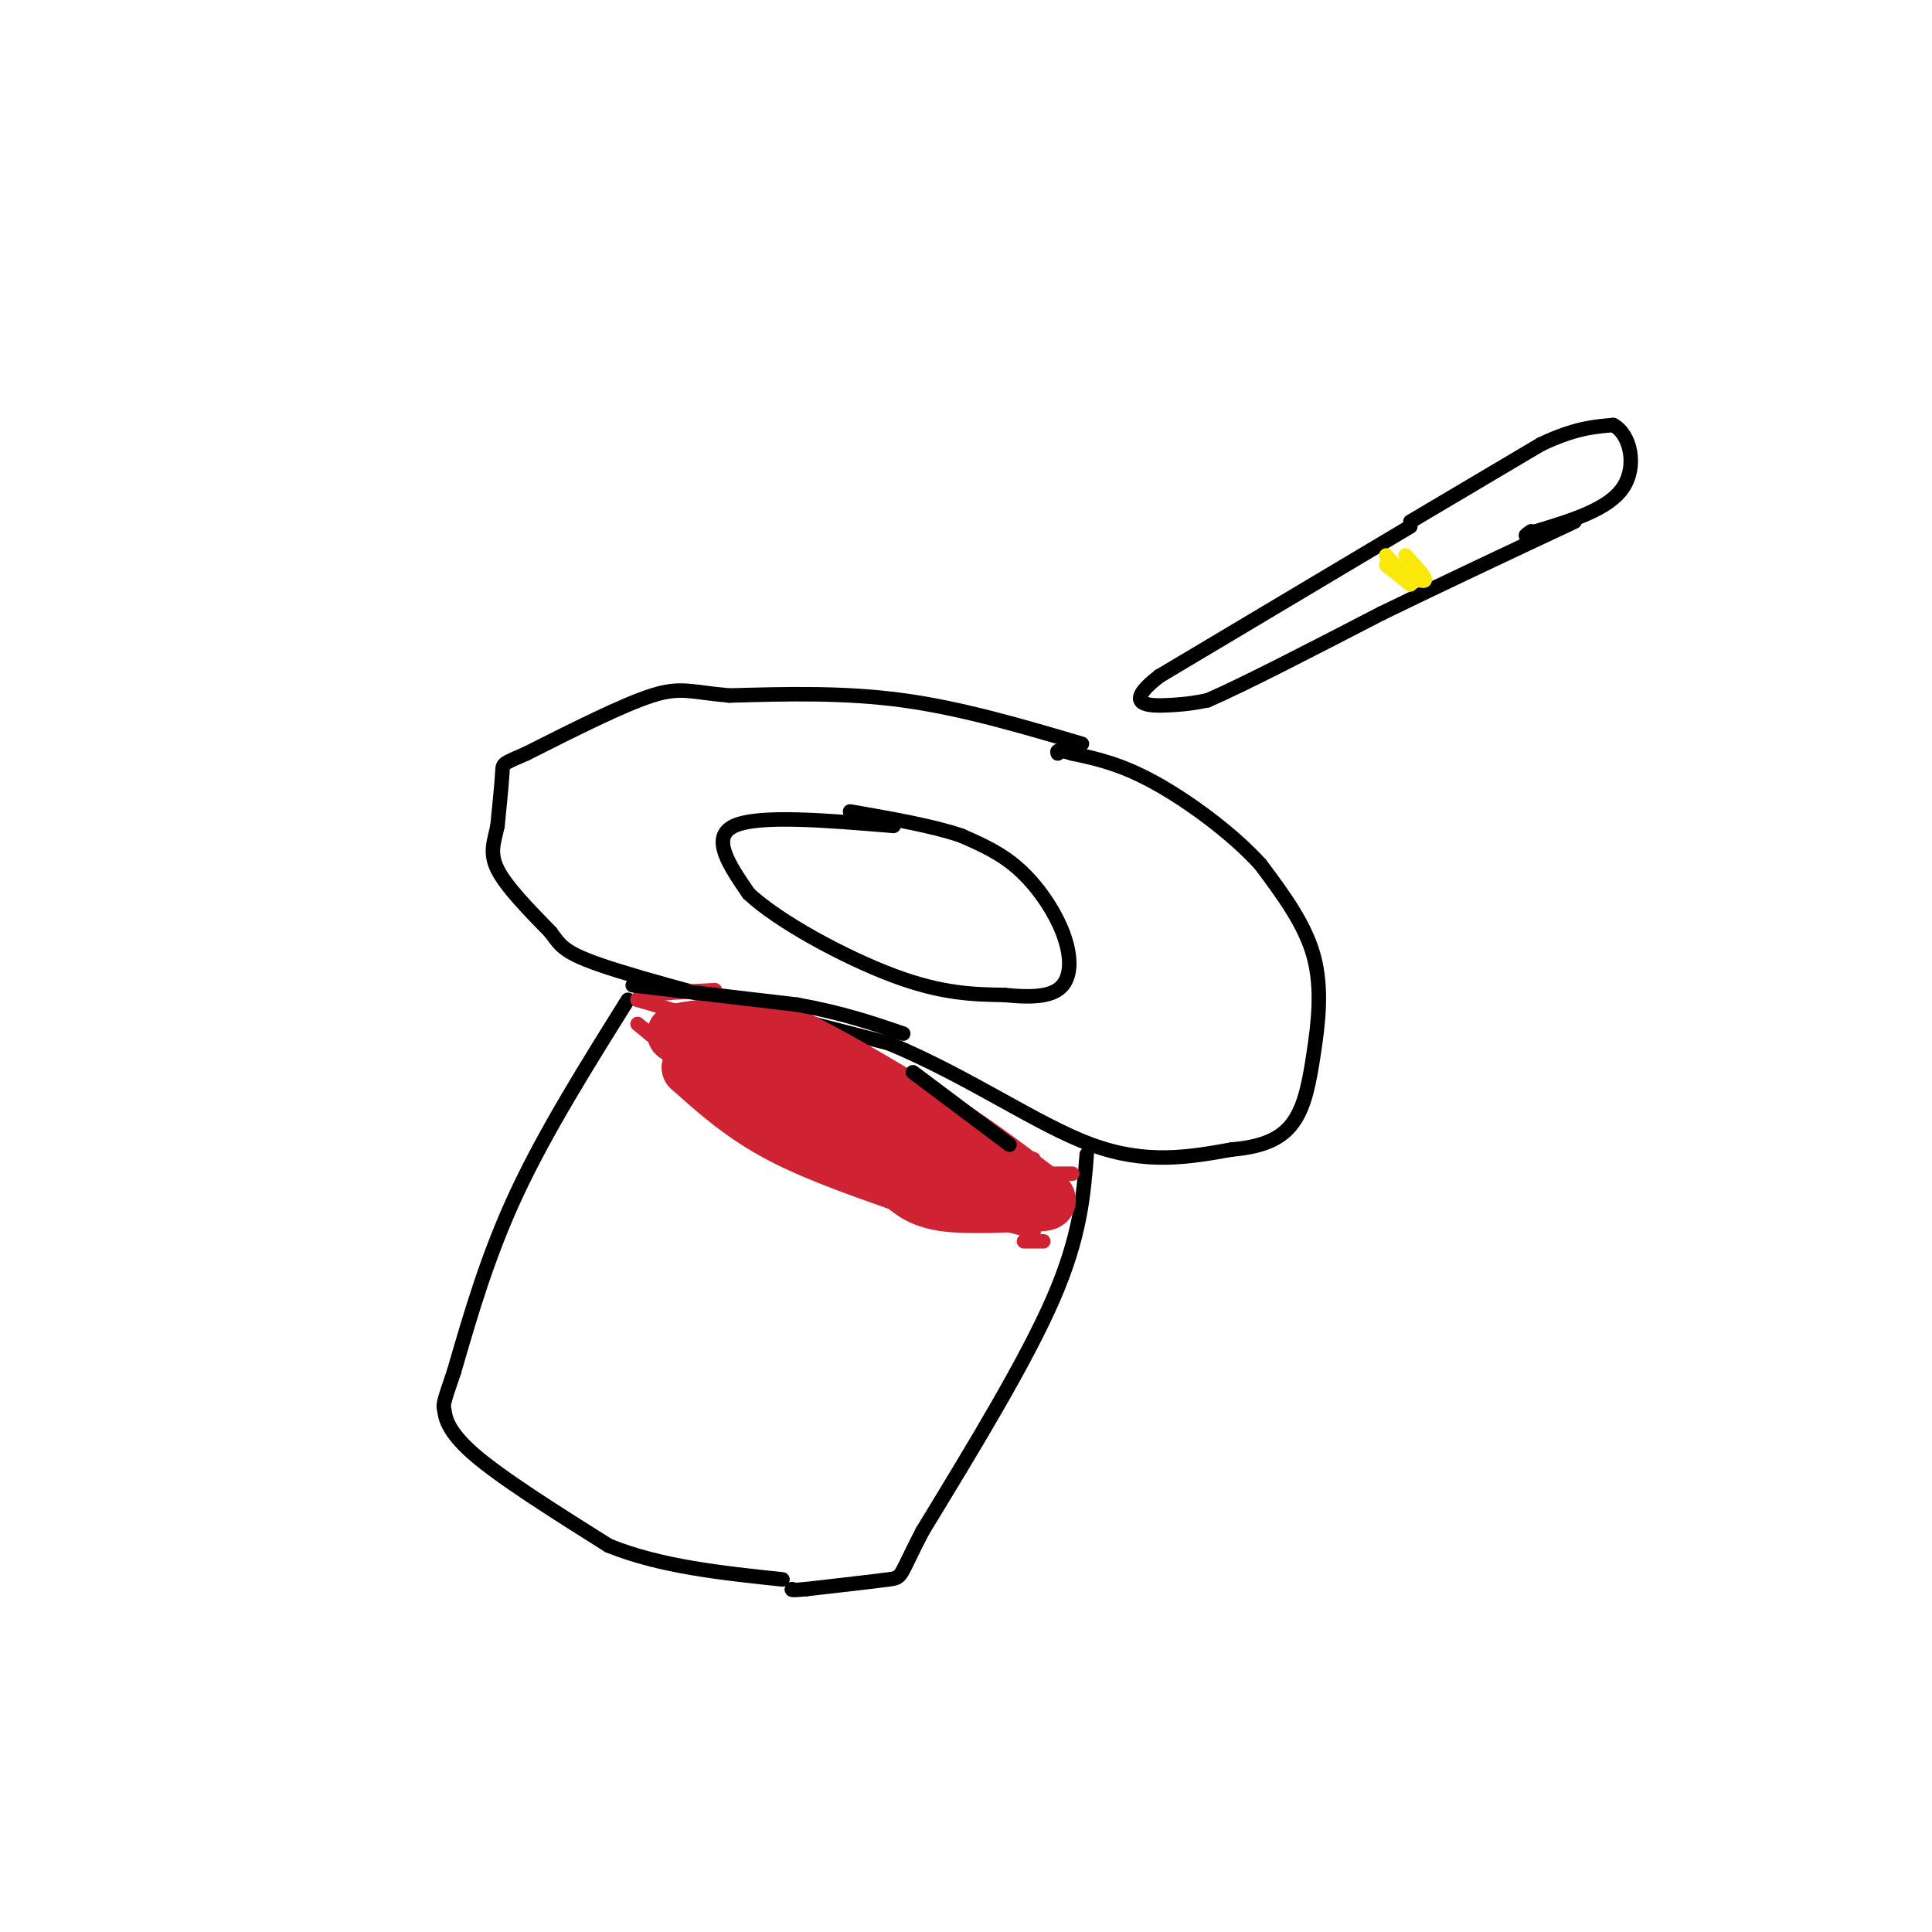 <svg viewBox='0 0 400 400' version='1.1' xmlns='http://www.w3.org/2000/svg' xmlns:xlink='http://www.w3.org/1999/xlink'><g fill='none' stroke='#000000' stroke-width='3' stroke-linecap='round' stroke-linejoin='round'><path d='M224,154c-12.417,-3.667 -24.833,-7.333 -37,-9c-12.167,-1.667 -24.083,-1.333 -36,-1'/><path d='M151,144c-8.000,-0.689 -10.000,-1.911 -16,0c-6.000,1.911 -16.000,6.956 -26,12'/><path d='M109,156c-5.111,2.267 -4.889,1.933 -5,4c-0.111,2.067 -0.556,6.533 -1,11'/><path d='M103,171c-0.644,3.133 -1.756,5.467 0,9c1.756,3.533 6.378,8.267 11,13'/><path d='M114,193c2.333,3.133 2.667,4.467 14,8c11.333,3.533 33.667,9.267 56,15'/><path d='M184,216c16.756,6.956 30.644,16.844 42,21c11.356,4.156 20.178,2.578 29,1'/><path d='M255,238c7.223,-0.614 10.781,-2.649 13,-6c2.219,-3.351 3.097,-8.018 4,-14c0.903,-5.982 1.829,-13.281 0,-20c-1.829,-6.719 -6.415,-12.860 -11,-19'/><path d='M261,179c-5.844,-6.467 -14.956,-13.133 -22,-17c-7.044,-3.867 -12.022,-4.933 -17,-6'/><path d='M222,156c-3.333,-1.000 -3.167,-0.500 -3,0'/><path d='M185,171c-14.000,-1.167 -28.000,-2.333 -33,0c-5.000,2.333 -1.000,8.167 3,14'/><path d='M155,185c6.111,5.778 19.889,13.222 30,17c10.111,3.778 16.556,3.889 23,4'/><path d='M208,206c6.171,0.648 10.097,0.266 12,-2c1.903,-2.266 1.781,-6.418 0,-11c-1.781,-4.582 -5.223,-9.595 -9,-13c-3.777,-3.405 -7.888,-5.203 -12,-7'/><path d='M199,173c-5.833,-2.000 -14.417,-3.500 -23,-5'/><path d='M130,207c-8.500,13.583 -17.000,27.167 -23,40c-6.000,12.833 -9.500,24.917 -13,37'/><path d='M94,284c-2.488,7.226 -2.208,6.792 -2,8c0.208,1.208 0.345,4.060 6,9c5.655,4.940 16.827,11.970 28,19'/><path d='M126,320c10.667,4.333 23.333,5.667 36,7'/><path d='M225,239c-0.667,8.500 -1.333,17.000 -7,30c-5.667,13.000 -16.333,30.500 -27,48'/><path d='M191,317c-5.000,9.600 -4.000,9.600 -7,10c-3.000,0.400 -10.000,1.200 -17,2'/><path d='M167,329c-3.333,0.333 -3.167,0.167 -3,0'/></g>
<g fill='none' stroke='#cf2233' stroke-width='3' stroke-linecap='round' stroke-linejoin='round'><path d='M132,212c11.583,9.500 23.167,19.000 33,25c9.833,6.000 17.917,8.500 26,11'/><path d='M191,248c8.167,3.000 15.583,5.000 23,7'/><path d='M167,215c0.000,0.000 33.000,19.000 33,19'/><path d='M200,234c7.833,4.167 10.917,5.083 14,6'/><path d='M212,257c0.000,0.000 4.000,0.000 4,0'/><path d='M216,243c0.000,0.000 6.000,0.000 6,0'/></g>
<g fill='none' stroke='#000000' stroke-width='3' stroke-linecap='round' stroke-linejoin='round'><path d='M292,109c0.000,0.000 -52.000,31.000 -52,31'/><path d='M240,140c-8.000,6.200 -2.000,6.200 2,6c4.000,-0.200 6.000,-0.600 8,-1'/><path d='M250,145c7.333,-3.167 21.667,-10.583 36,-18'/><path d='M286,127c12.667,-6.167 26.333,-12.583 40,-19'/><path d='M292,108c0.000,0.000 27.000,-16.000 27,-16'/><path d='M319,92c7.000,-3.333 11.000,-3.667 15,-4'/><path d='M334,88c3.578,1.867 5.022,8.533 2,13c-3.022,4.467 -10.511,6.733 -18,9'/><path d='M318,110c-3.167,1.500 -2.083,0.750 -1,0'/></g>
<g fill='none' stroke='#fae80b' stroke-width='3' stroke-linecap='round' stroke-linejoin='round'><path d='M287,117c0.000,0.000 5.000,4.000 5,4'/><path d='M291,115c2.000,2.167 4.000,4.333 4,5c0.000,0.667 -2.000,-0.167 -4,-1'/><path d='M291,119c-1.333,-0.833 -2.667,-2.417 -4,-4'/></g>
<g fill='none' stroke='#cf2233' stroke-width='3' stroke-linecap='round' stroke-linejoin='round'><path d='M149,212c0.000,0.000 -17.000,-5.000 -17,-5'/><path d='M132,207c-0.167,-1.167 7.917,-1.583 16,-2'/></g>
<g fill='none' stroke='#cf2233' stroke-width='12' stroke-linecap='round' stroke-linejoin='round'><path d='M150,217c0.000,0.000 -10.000,-3.000 -10,-3'/><path d='M140,214c1.167,-0.833 9.083,-1.417 17,-2'/><path d='M157,212c8.500,2.667 21.250,10.333 34,18'/><path d='M191,230c9.500,5.667 16.250,10.833 23,16'/><path d='M214,246c4.238,3.107 3.333,2.875 -1,3c-4.333,0.125 -12.095,0.607 -17,0c-4.905,-0.607 -6.952,-2.304 -9,-4'/><path d='M187,245c-6.111,-2.222 -16.889,-5.778 -25,-10c-8.111,-4.222 -13.556,-9.111 -19,-14'/><path d='M143,221c8.244,2.933 38.356,17.267 44,19c5.644,1.733 -13.178,-9.133 -32,-20'/><path d='M155,220c2.756,1.600 25.644,15.600 35,22c9.356,6.400 5.178,5.200 1,4'/></g>
<g fill='none' stroke='#000000' stroke-width='3' stroke-linecap='round' stroke-linejoin='round'><path d='M131,204c0.000,0.000 34.000,4.000 34,4'/><path d='M165,208c9.333,1.667 15.667,3.833 22,6'/><path d='M189,222c0.000,0.000 20.000,15.000 20,15'/></g>
</svg>